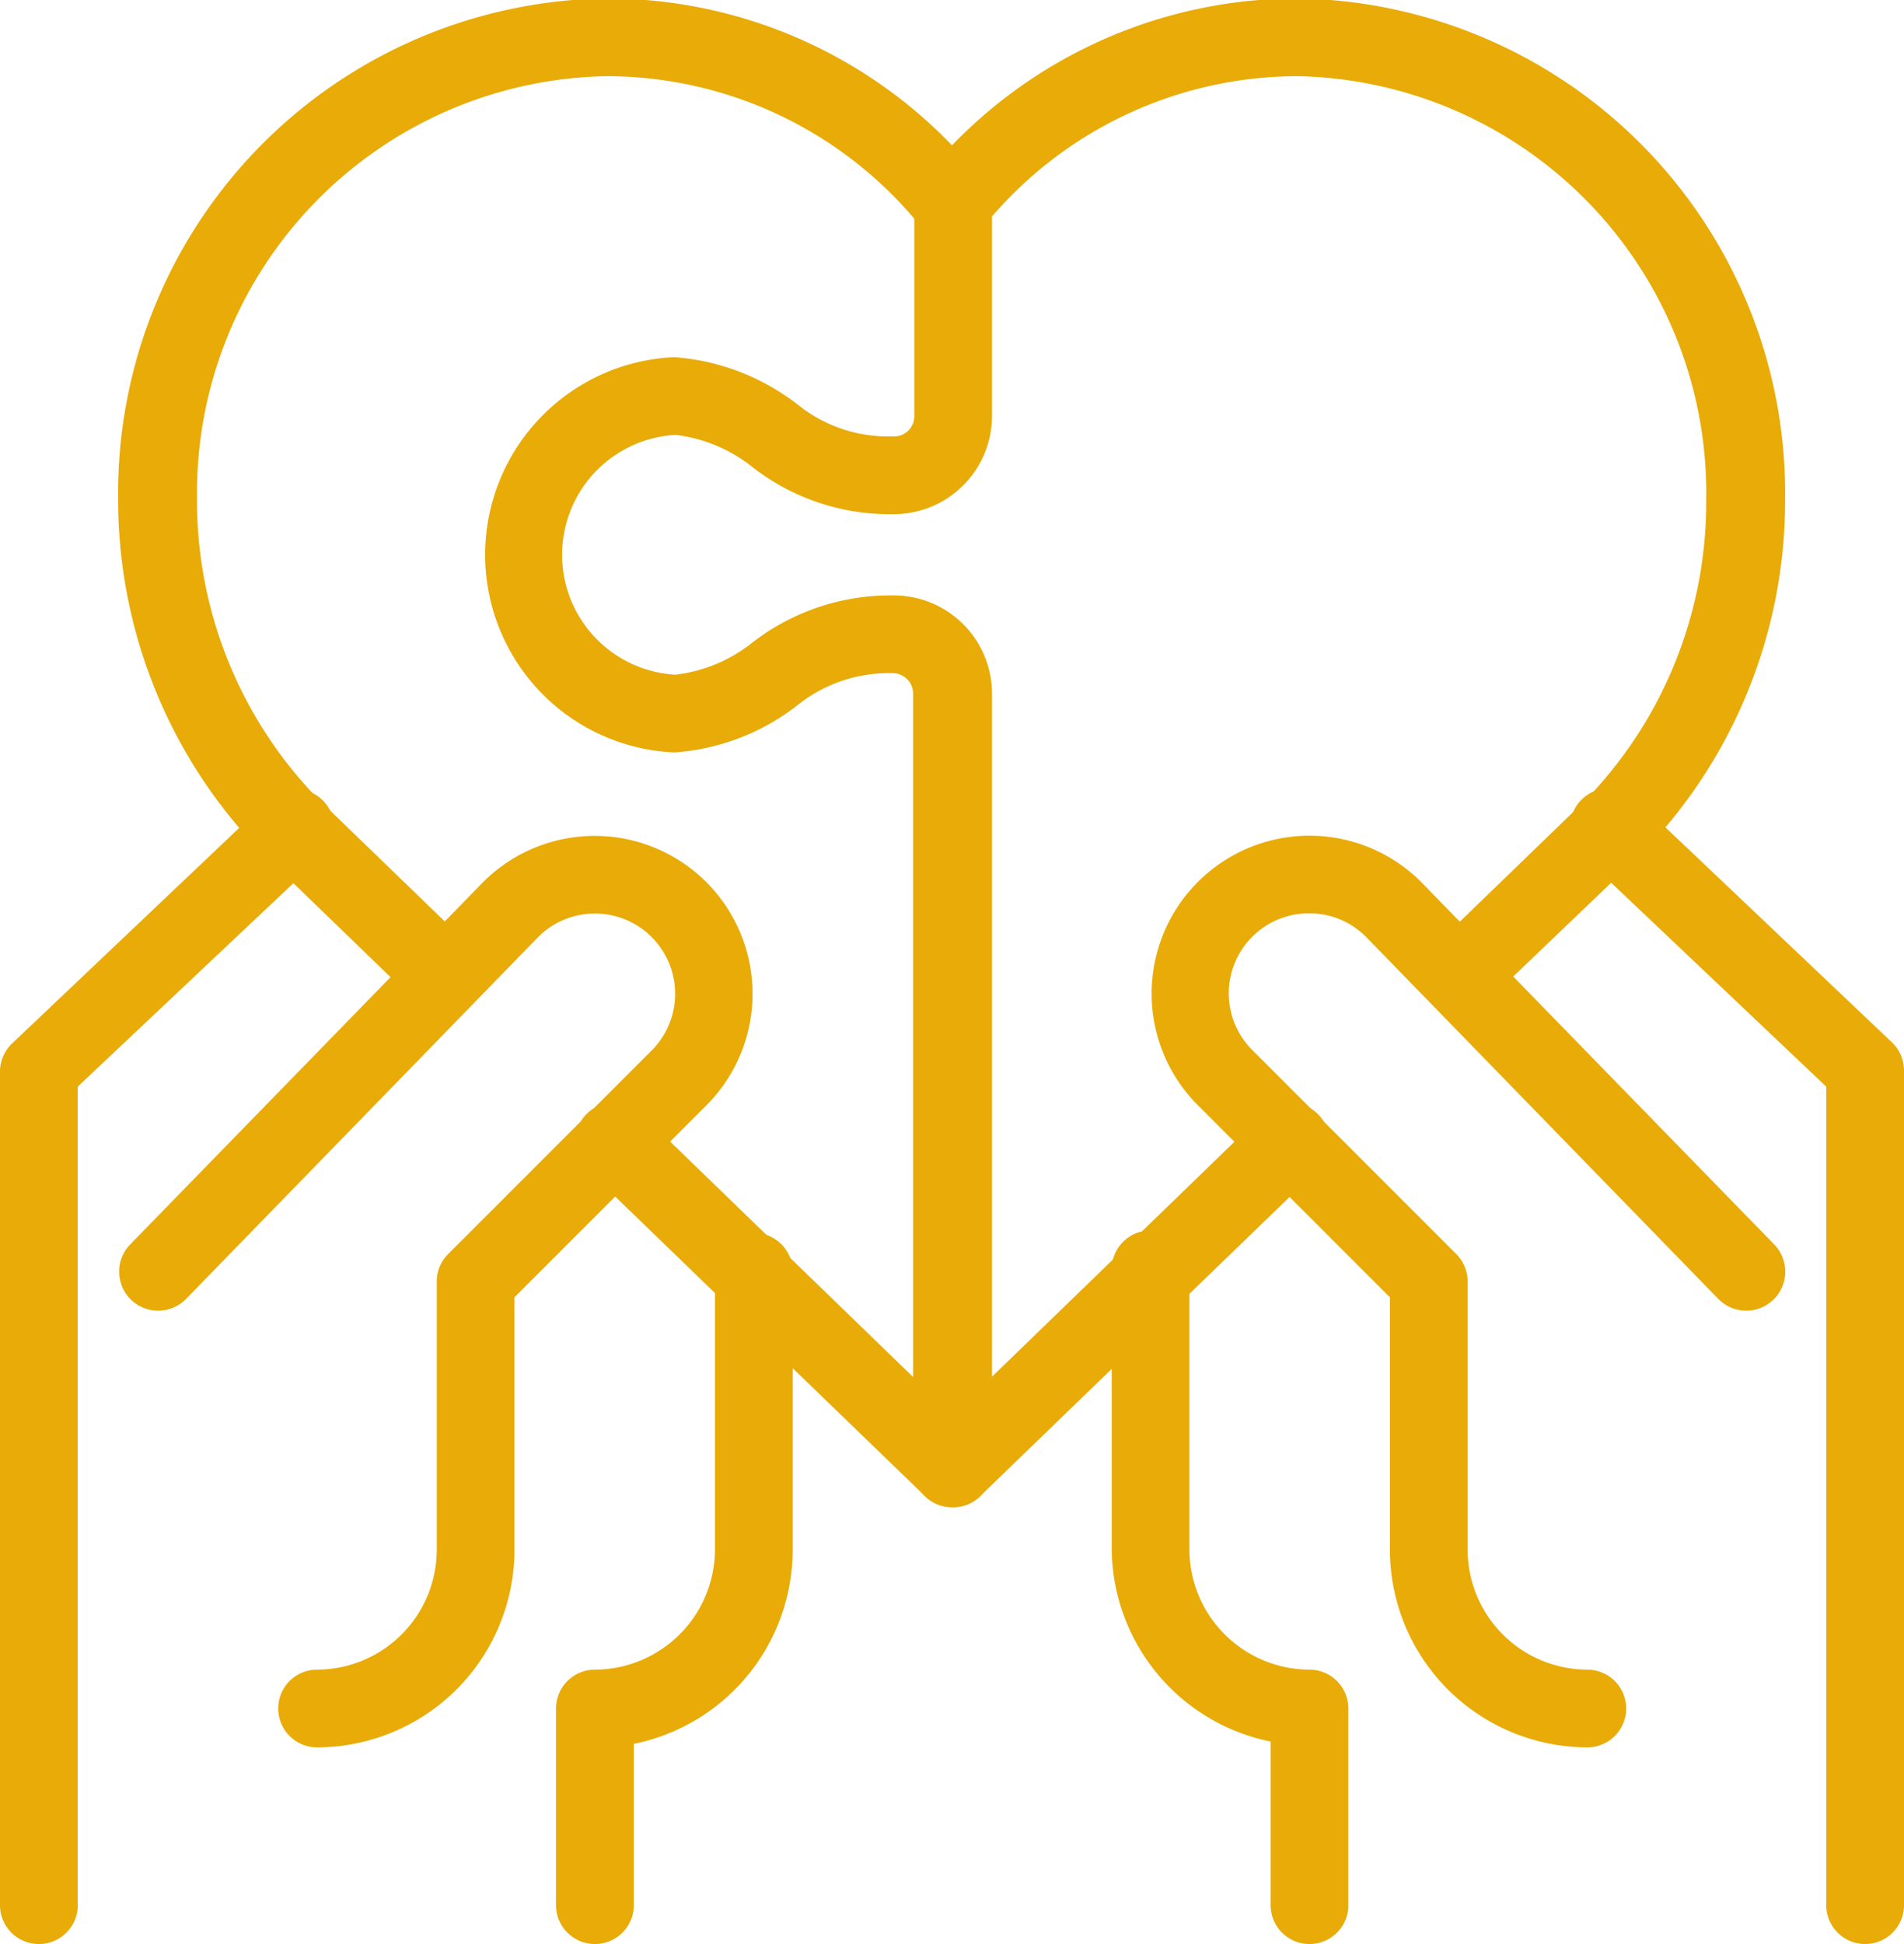 <svg id="Layer_1" data-name="Layer 1" xmlns="http://www.w3.org/2000/svg" viewBox="0 0 49 50.02"><defs><style>.cls-1{fill:#e8ab07;}</style></defs><title>icon_09</title><path class="cls-1" d="M296.5,434.82a1,1,0,0,1-1-1V413.89a.53.53,0,0,0-.53-.53h-.11a3.76,3.76,0,0,0-2.28.78,5.8,5.8,0,0,1-3.23,1.26,5.09,5.09,0,0,1,0-10.17,5.87,5.87,0,0,1,3.23,1.26,3.7,3.7,0,0,0,2.28.78H295a.52.52,0,0,0,.53-.53v-5.62a1,1,0,0,1,2,0v5.62a2.53,2.53,0,0,1-2.53,2.53h-.11a5.73,5.73,0,0,1-3.51-1.2,3.9,3.9,0,0,0-2-.84,3.09,3.09,0,0,0,0,6.17,3.9,3.9,0,0,0,2-.84,5.8,5.8,0,0,1,3.51-1.2H295a2.53,2.53,0,0,1,2.53,2.53v19.93A1,1,0,0,1,296.5,434.82Z" transform="translate(-272 -396.04)"/><path class="cls-1" d="M320,446.06a1,1,0,0,1-1-1V424l-6.33-6a1,1,0,0,1,1.37-1.45l6.65,6.31a1,1,0,0,1,.31.72v21.46A1,1,0,0,1,320,446.06Z" transform="translate(-272 -396.04)"/><path class="cls-1" d="M305.7,446.06a1,1,0,0,1-1-1v-4.21a5.1,5.1,0,0,1-4.09-5v-7.15a1,1,0,1,1,2,0v7.15A3.1,3.1,0,0,0,305.7,439a1,1,0,0,1,1,1v5.11A1,1,0,0,1,305.7,446.06Z" transform="translate(-272 -396.04)"/><path class="cls-1" d="M312.85,441a5.09,5.09,0,0,1-5.08-5.09v-6.49l-4.94-4.94a4.06,4.06,0,1,1,5.74-5.75l9.09,9.33a1,1,0,0,1-1.44,1.4l-9.07-9.32a2.05,2.05,0,0,0-1.45-.6,2.06,2.06,0,0,0-1.46,3.53l5.23,5.23a1,1,0,0,1,.3.7v6.91a3.09,3.09,0,0,0,3.08,3.09,1,1,0,0,1,0,2Z" transform="translate(-272 -396.04)"/><path class="cls-1" d="M309.58,422.16a1,1,0,0,1-.72-.31,1,1,0,0,1,0-1.41l3.94-3.81a11,11,0,0,0,3.11-7.71A10.73,10.73,0,0,0,305.39,398a10.4,10.4,0,0,0-8.11,3.91,1,1,0,0,1-.78.38h0a1,1,0,0,1-.77-.38,10.4,10.4,0,0,0-8.11-3.91,10.73,10.73,0,0,0-10.55,10.88,11,11,0,0,0,3.13,7.73l3.92,3.79a1,1,0,0,1,0,1.41,1,1,0,0,1-1.42,0l-3.94-3.81a13,13,0,0,1-3.72-9.15A12.73,12.73,0,0,1,287.62,396a12.31,12.31,0,0,1,8.88,3.78,12.35,12.35,0,0,1,8.89-3.78,12.73,12.73,0,0,1,12.55,12.88,13,13,0,0,1-3.7,9.13l-4,3.83A1.05,1.05,0,0,1,309.58,422.16Z" transform="translate(-272 -396.04)"/><path class="cls-1" d="M296.5,434.82a1,1,0,0,1-.69-.28l-8.71-8.42a1,1,0,0,1,0-1.42,1,1,0,0,1,1.41,0l8,7.75,8-7.75a1,1,0,0,1,1.4,1.44l-8.71,8.42A1,1,0,0,1,296.5,434.82Z" transform="translate(-272 -396.04)"/><path class="cls-1" d="M273,446.06a1,1,0,0,1-1-1V423.6a1,1,0,0,1,.32-.72l6.65-6.31a1,1,0,0,1,1.37,1.45L274,424v21A1,1,0,0,1,273,446.06Z" transform="translate(-272 -396.04)"/><path class="cls-1" d="M287.31,446.06a1,1,0,0,1-1-1V440a1,1,0,0,1,1-1,3.1,3.1,0,0,0,3.09-3.09v-7.15a1,1,0,1,1,2,0v7.15a5.1,5.1,0,0,1-4.09,5v4.21A1,1,0,0,1,287.31,446.06Z" transform="translate(-272 -396.04)"/><path class="cls-1" d="M280.16,441a1,1,0,0,1,0-2,3.09,3.09,0,0,0,3.08-3.09V429a1,1,0,0,1,.3-.7l5.23-5.23a2.06,2.06,0,1,0-2.92-2.92l-9.06,9.31a1,1,0,0,1-1.44-1.4l9.08-9.32a4.06,4.06,0,1,1,5.75,5.74l-4.94,4.94v6.49A5.09,5.09,0,0,1,280.16,441Z" transform="translate(-272 -396.04)"/></svg>